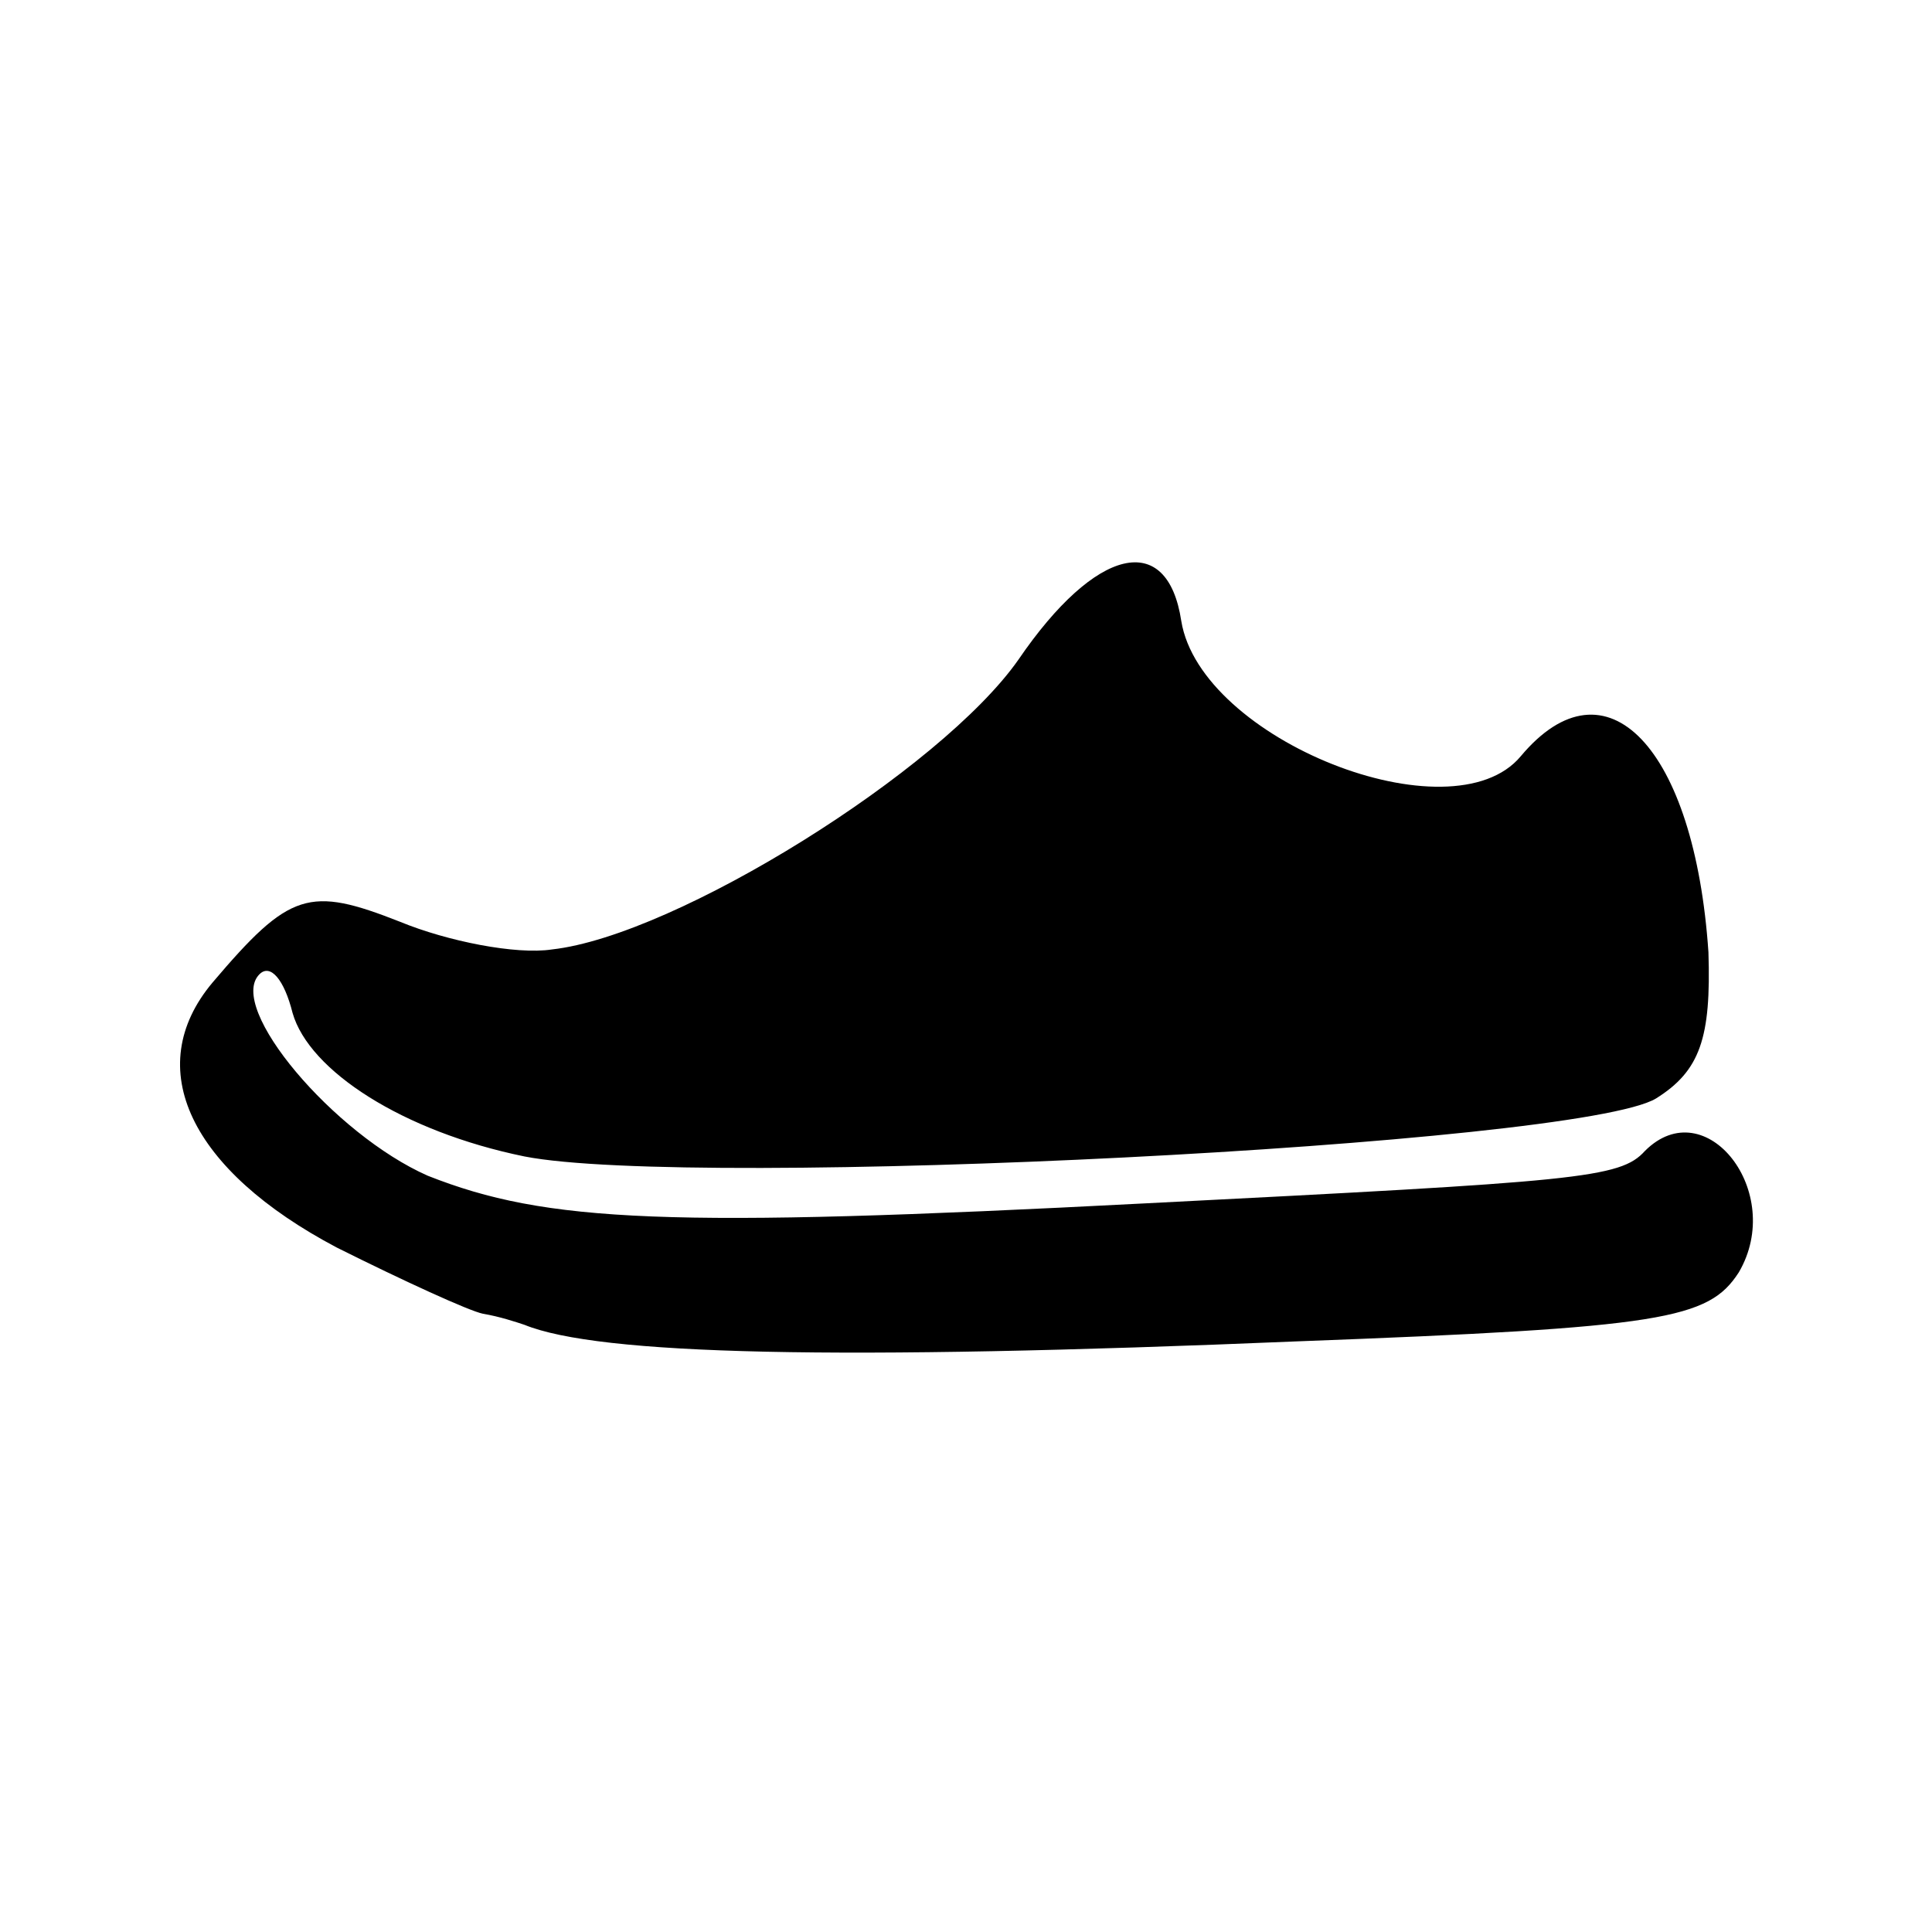 <?xml version="1.0" standalone="no"?>
<!DOCTYPE svg PUBLIC "-//W3C//DTD SVG 20010904//EN"
 "http://www.w3.org/TR/2001/REC-SVG-20010904/DTD/svg10.dtd">
<svg version="1.0" xmlns="http://www.w3.org/2000/svg"
 width="70pt" height="70pt" viewBox="0 0 70 70"
 preserveAspectRatio="xMidYMid meet">
<g transform="translate(0,70) scale(0.1,-0.1)"
fill="#000000" stroke="none">
<path d="M369 461 c-28 -40 -124 -100 -169 -105 -13 -2 -38 3 -55 10 -33 13
-40 11 -68 -22 -26 -31 -8 -68 45 -96 24 -12 48 -23 53 -24 6 -1 12 -3 15 -4
27 -11 113 -13 280 -6 133 5 149 8 160 25 17 29 -12 66 -34 44 -9 -10 -24 -11
-181 -19 -173 -9 -217 -7 -260 10 -34 15 -73 61 -61 73 4 4 9 -2 12 -14 6 -21
40 -43 84 -52 61 -12 382 4 410 21 16 10 20 22 19 53 -5 74 -37 108 -68 71
-25 -30 -116 6 -123 49 -5 33 -31 27 -59 -14z"/>
</g>
</svg>
